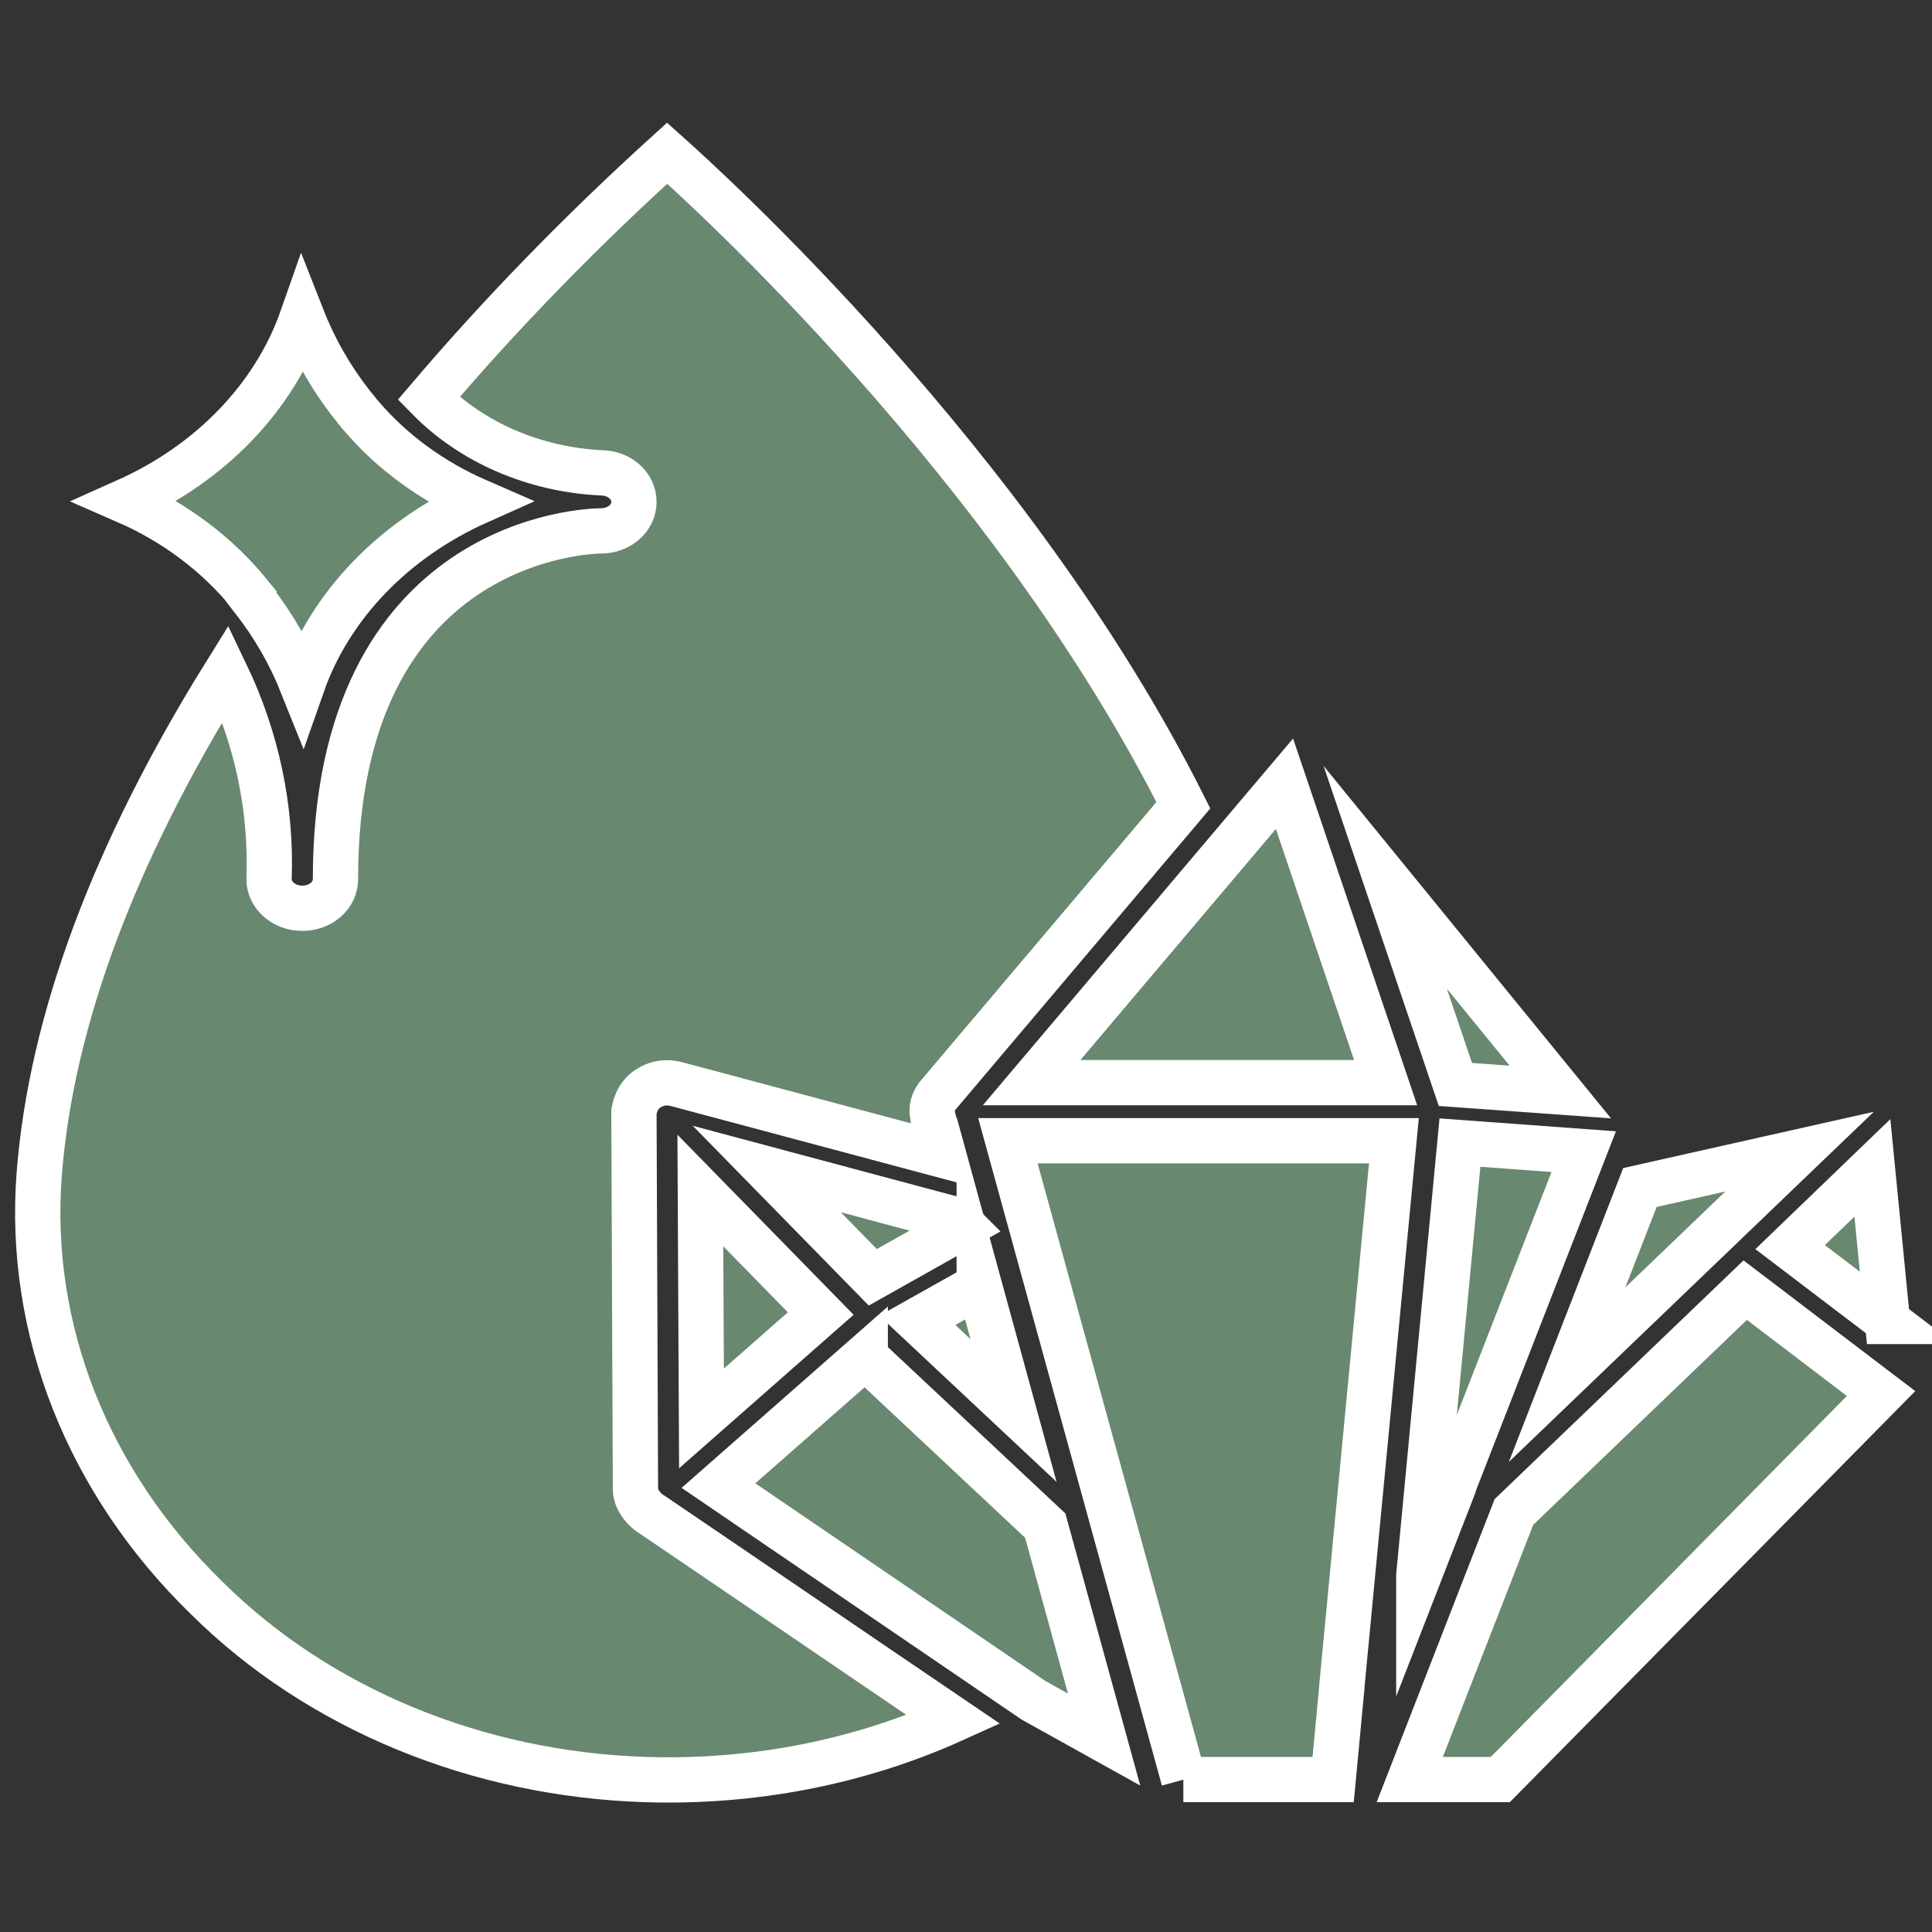 <svg viewBox="0 0 512 512" version="1.1" xmlns="http://www.w3.org/2000/svg" id="Capa_1">
  
  <rect x="0" y="0" width="512" height="512" fill="#333333" stroke="none"/>
  
  <defs>
    <style>
      .st0 {
        fill: #688870;
        stroke: #fff;
        stroke-miterlimit: 10;
        stroke-width: 12px;
      }
    </style>
  </defs>
  <g id="Page-1">
    <g>
      <path d="M367.2,286.9l-26.8-79.2-67,79.2h93.8Z" class="st0" id="Shape"></path>
      <path d="M66.2,157.8c.3.4.6.7.9,1.1,5.5,7,9.8,14.6,13,22.6,7.4-21.1,24.3-38.6,46.7-48.6-12.2-5.3-22.8-13-31-22.6-.4-.4-.7-.8-1-1.2-6.3-7.6-11.2-16-14.7-24.9-7.4,21.1-24.3,38.6-46.7,48.6,13.1,5.7,24.4,14.3,32.9,24.8Z" class="st0"></path>
      <path d="M500.2,350.2l-4-40.7-21.8,21,25.9,19.7Z" class="st0"></path>
      <path d="M247.3,296.4l2.7,9.8c-23.2-6.2-46.4-12.4-69.6-18.6-.5-.1-2.3-.8-4.5-.6-.3,0-2,.2-3.7,1.2-3.6,2-4.1,5.9-4.2,6.5.1,33.3.3,66.6.4,99.9,0,.8.2,2.1,1.1,3.5.8,1.3,1.7,2.1,2.3,2.6,27,18.3,53.9,36.7,80.9,55-25.2,11.4-53.3,16.8-81.6,15.9-44.6-1.4-86.6-18.7-116.2-48-31.6-30.7-47.7-71.3-44.5-112.6,3.2-40.6,19.9-85.2,49.4-132.6,8.3,17.3,12.2,35.9,11.5,54.6,0,4.2,3.9,7.7,8.8,7.7s8.8-3.4,8.8-7.7c0-90.7,67.5-92.3,70.3-92.3,4.9,0,8.8-3.4,8.8-7.7s-3.9-7.7-8.8-7.7c-17.6-.9-34.1-8-45.6-19.7,19.4-22.8,40.6-44.5,63.2-65,9.3,8.3,91.4,82.3,136.8,172.8l-64.8,76.6c-.5.5-1.2,1.5-1.6,2.9-.4,1.5,0,2.8.1,3.4h0Z" class="st0"></path>
      <path d="M376,417.6l9.1-23.4v-.2c0,0,34.6-88.8,34.6-88.8l-32.8-2.4-10.9,114.7Z" class="st0"></path>
      <path d="M476.9,305.2l-42.3,9.5-19.3,49.6,61.6-59.1Z" class="st0"></path>
      <path d="M413.5,289.4l-46.4-56.9,18.6,54.9,27.8,2Z" class="st0"></path>
      <path d="M229.3,359.5l-38.9,34.2,83.5,56.9,18.7,10.4-15.6-56.7-47.7-44.7Z" class="st0"></path>
      <path d="M313.6,471.6h39.7l2.3-24.4v-.3l13.8-144.6h-102.3l46.6,169.3Z" class="st0"></path>
      <path d="M401.2,400.7l-27.6,70.9h24l100.9-102.3-36-27.4-61.3,58.8Z" class="st0"></path>
      <path d="M255.2,324.9l-.4-1.3-51.6-13.8,28.1,28.7,24-13.5Z" class="st0"></path>
      <path d="M185.9,375.9l31.6-27.8-31.9-32.6.3,60.4Z" class="st0"></path>
      <path d="M259.5,340.7l-16.4,9.2,25.5,23.9-9.1-33.2Z" class="st0"></path>
    </g>
  </g>
</svg>